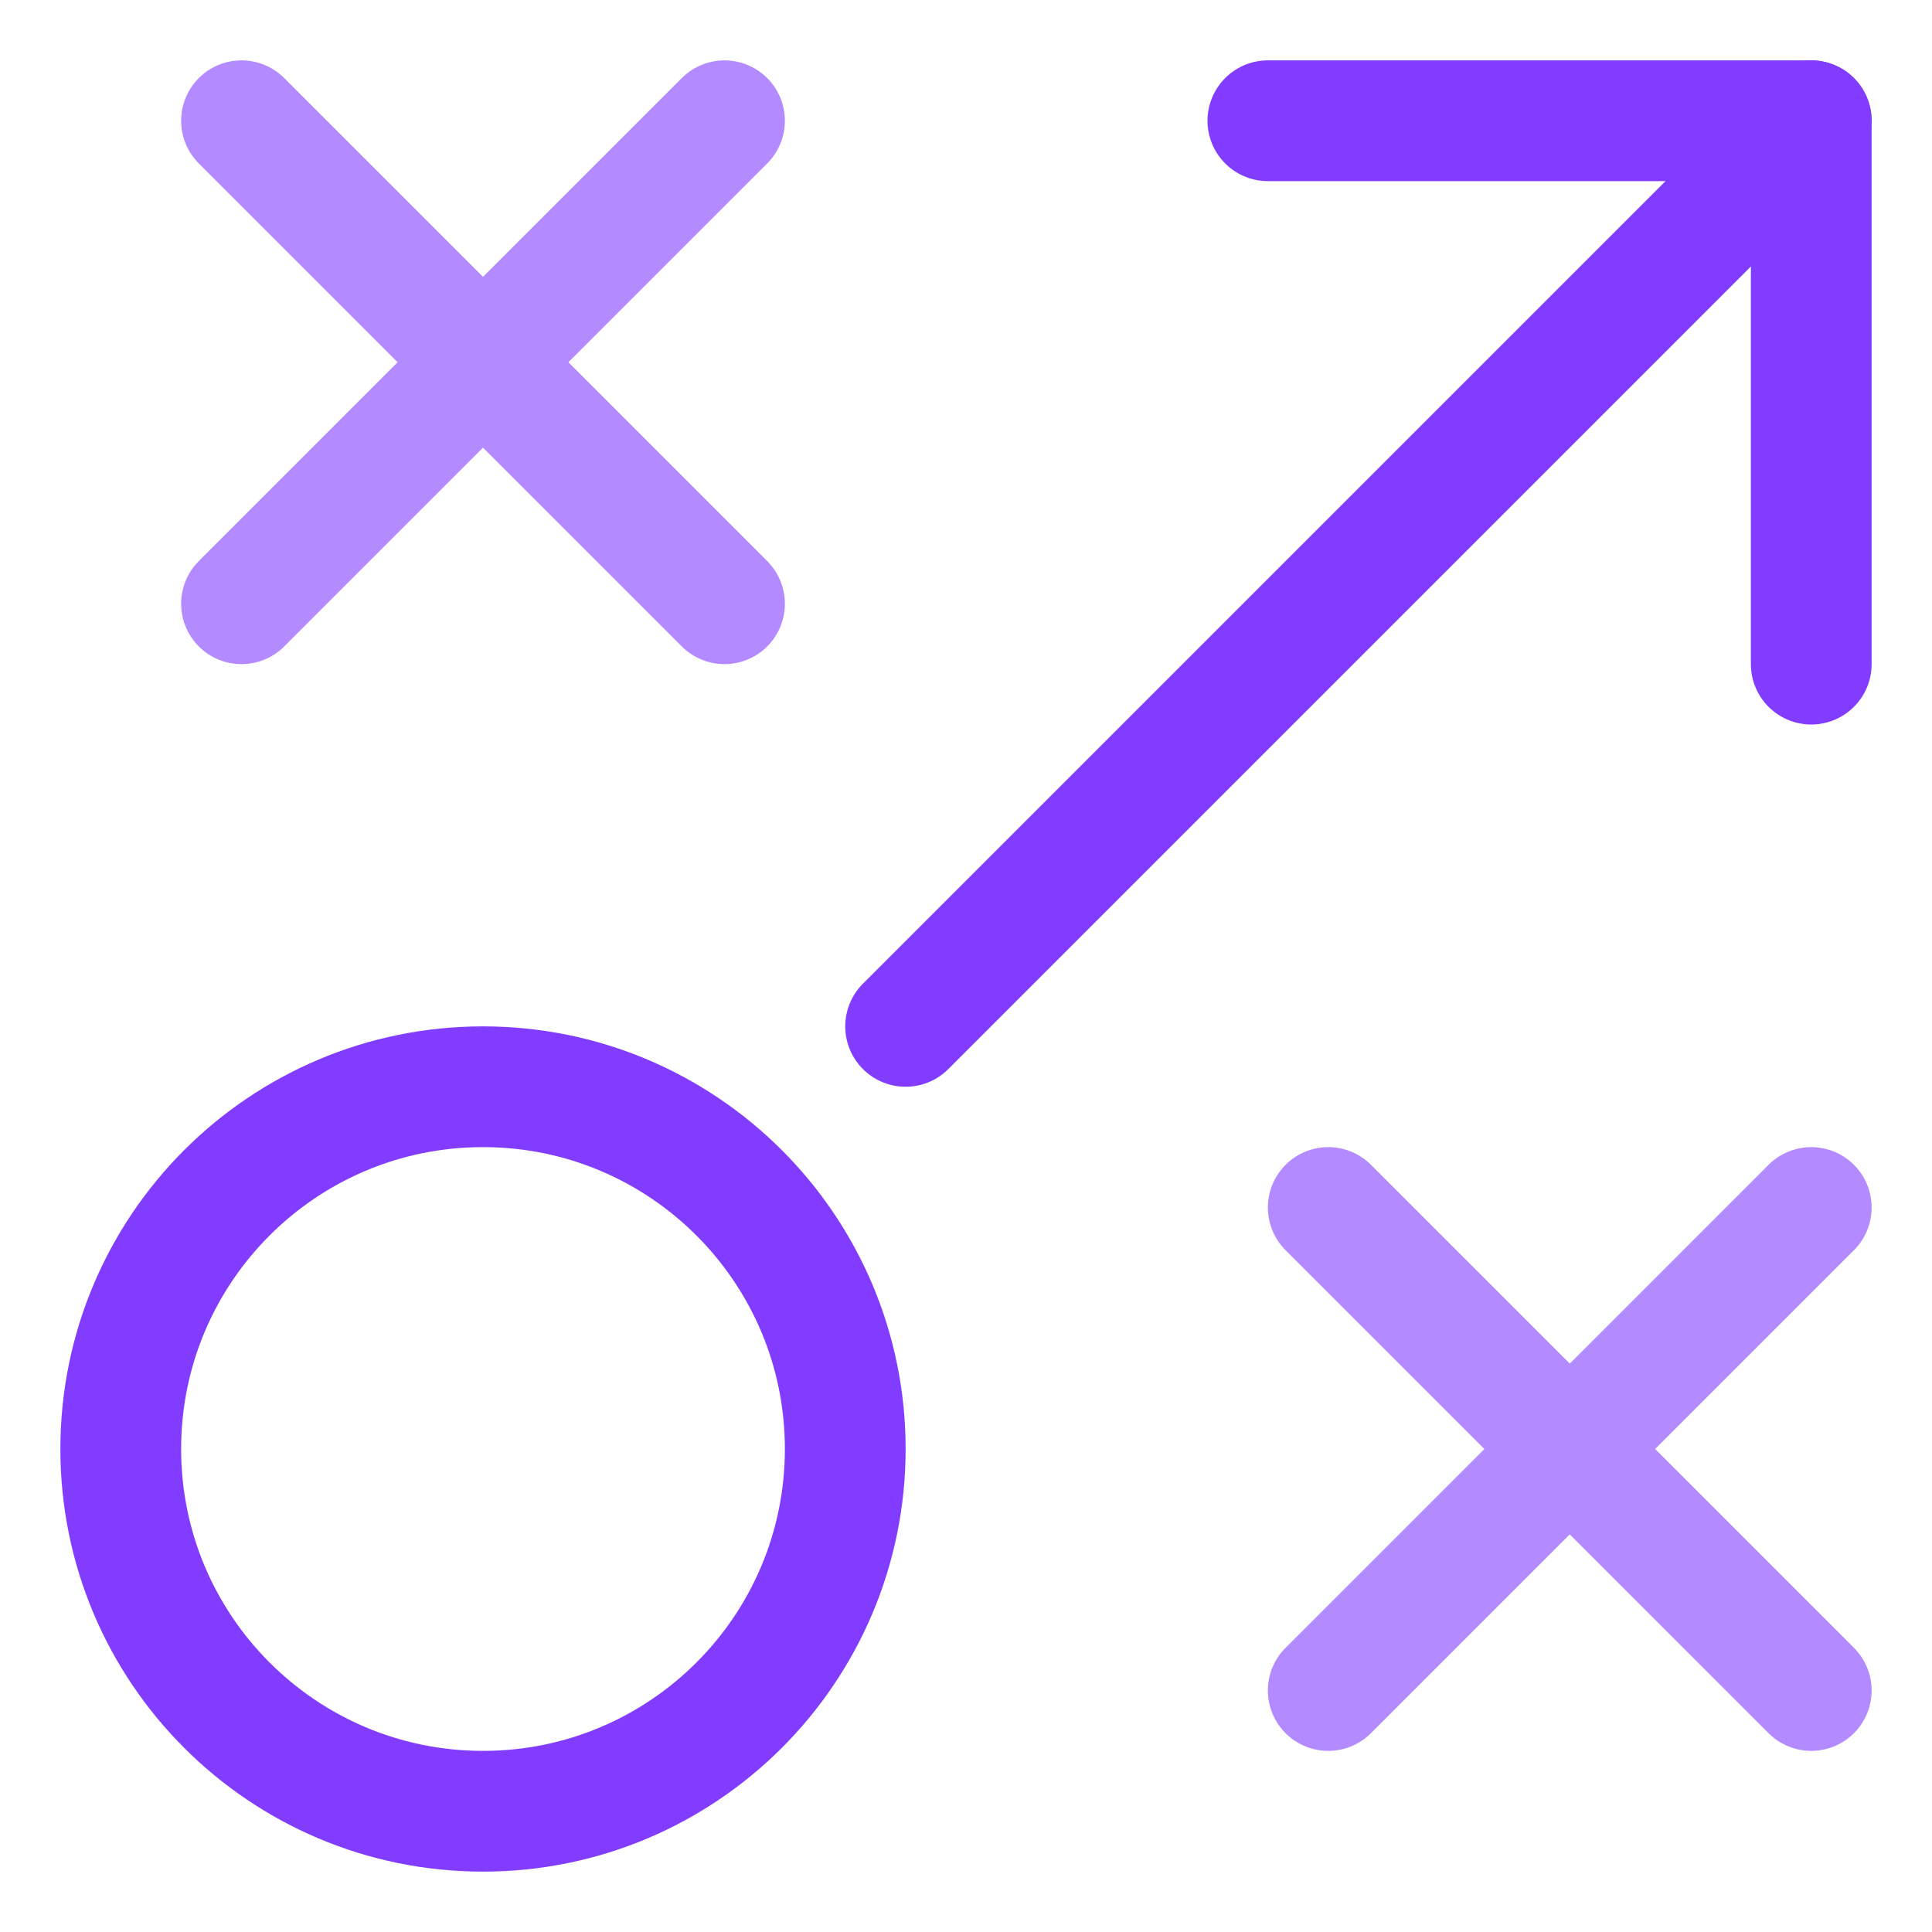 <?xml version="1.0" encoding="UTF-8"?>
<svg xmlns="http://www.w3.org/2000/svg" width="32" height="32" viewBox="0 0 32 32" fill="none">
  <path d="M15 17L30 2" stroke="#813CFF" stroke-width="2" stroke-linecap="round" stroke-linejoin="round"></path>
  <path d="M4 2L12 10" stroke="#B38AFF" stroke-width="2" stroke-linecap="round" stroke-linejoin="round"></path>
  <path d="M4 10L12 2" stroke="#B38AFF" stroke-width="2" stroke-linecap="round" stroke-linejoin="round"></path>
  <path d="M22 20L30 28" stroke="#B38AFF" stroke-width="2" stroke-linecap="round" stroke-linejoin="round"></path>
  <path d="M22 28L30 20" stroke="#B38AFF" stroke-width="2" stroke-linecap="round" stroke-linejoin="round"></path>
  <path d="M8 30C11.314 30 14 27.314 14 24C14 20.686 11.314 18 8 18C4.686 18 2 20.686 2 24C2 27.314 4.686 30 8 30Z" stroke="#813CFF" stroke-width="2" stroke-linecap="round" stroke-linejoin="round"></path>
  <path d="M21 2H30V11" stroke="#813CFF" stroke-width="2" stroke-linecap="round" stroke-linejoin="round"></path>
</svg>
